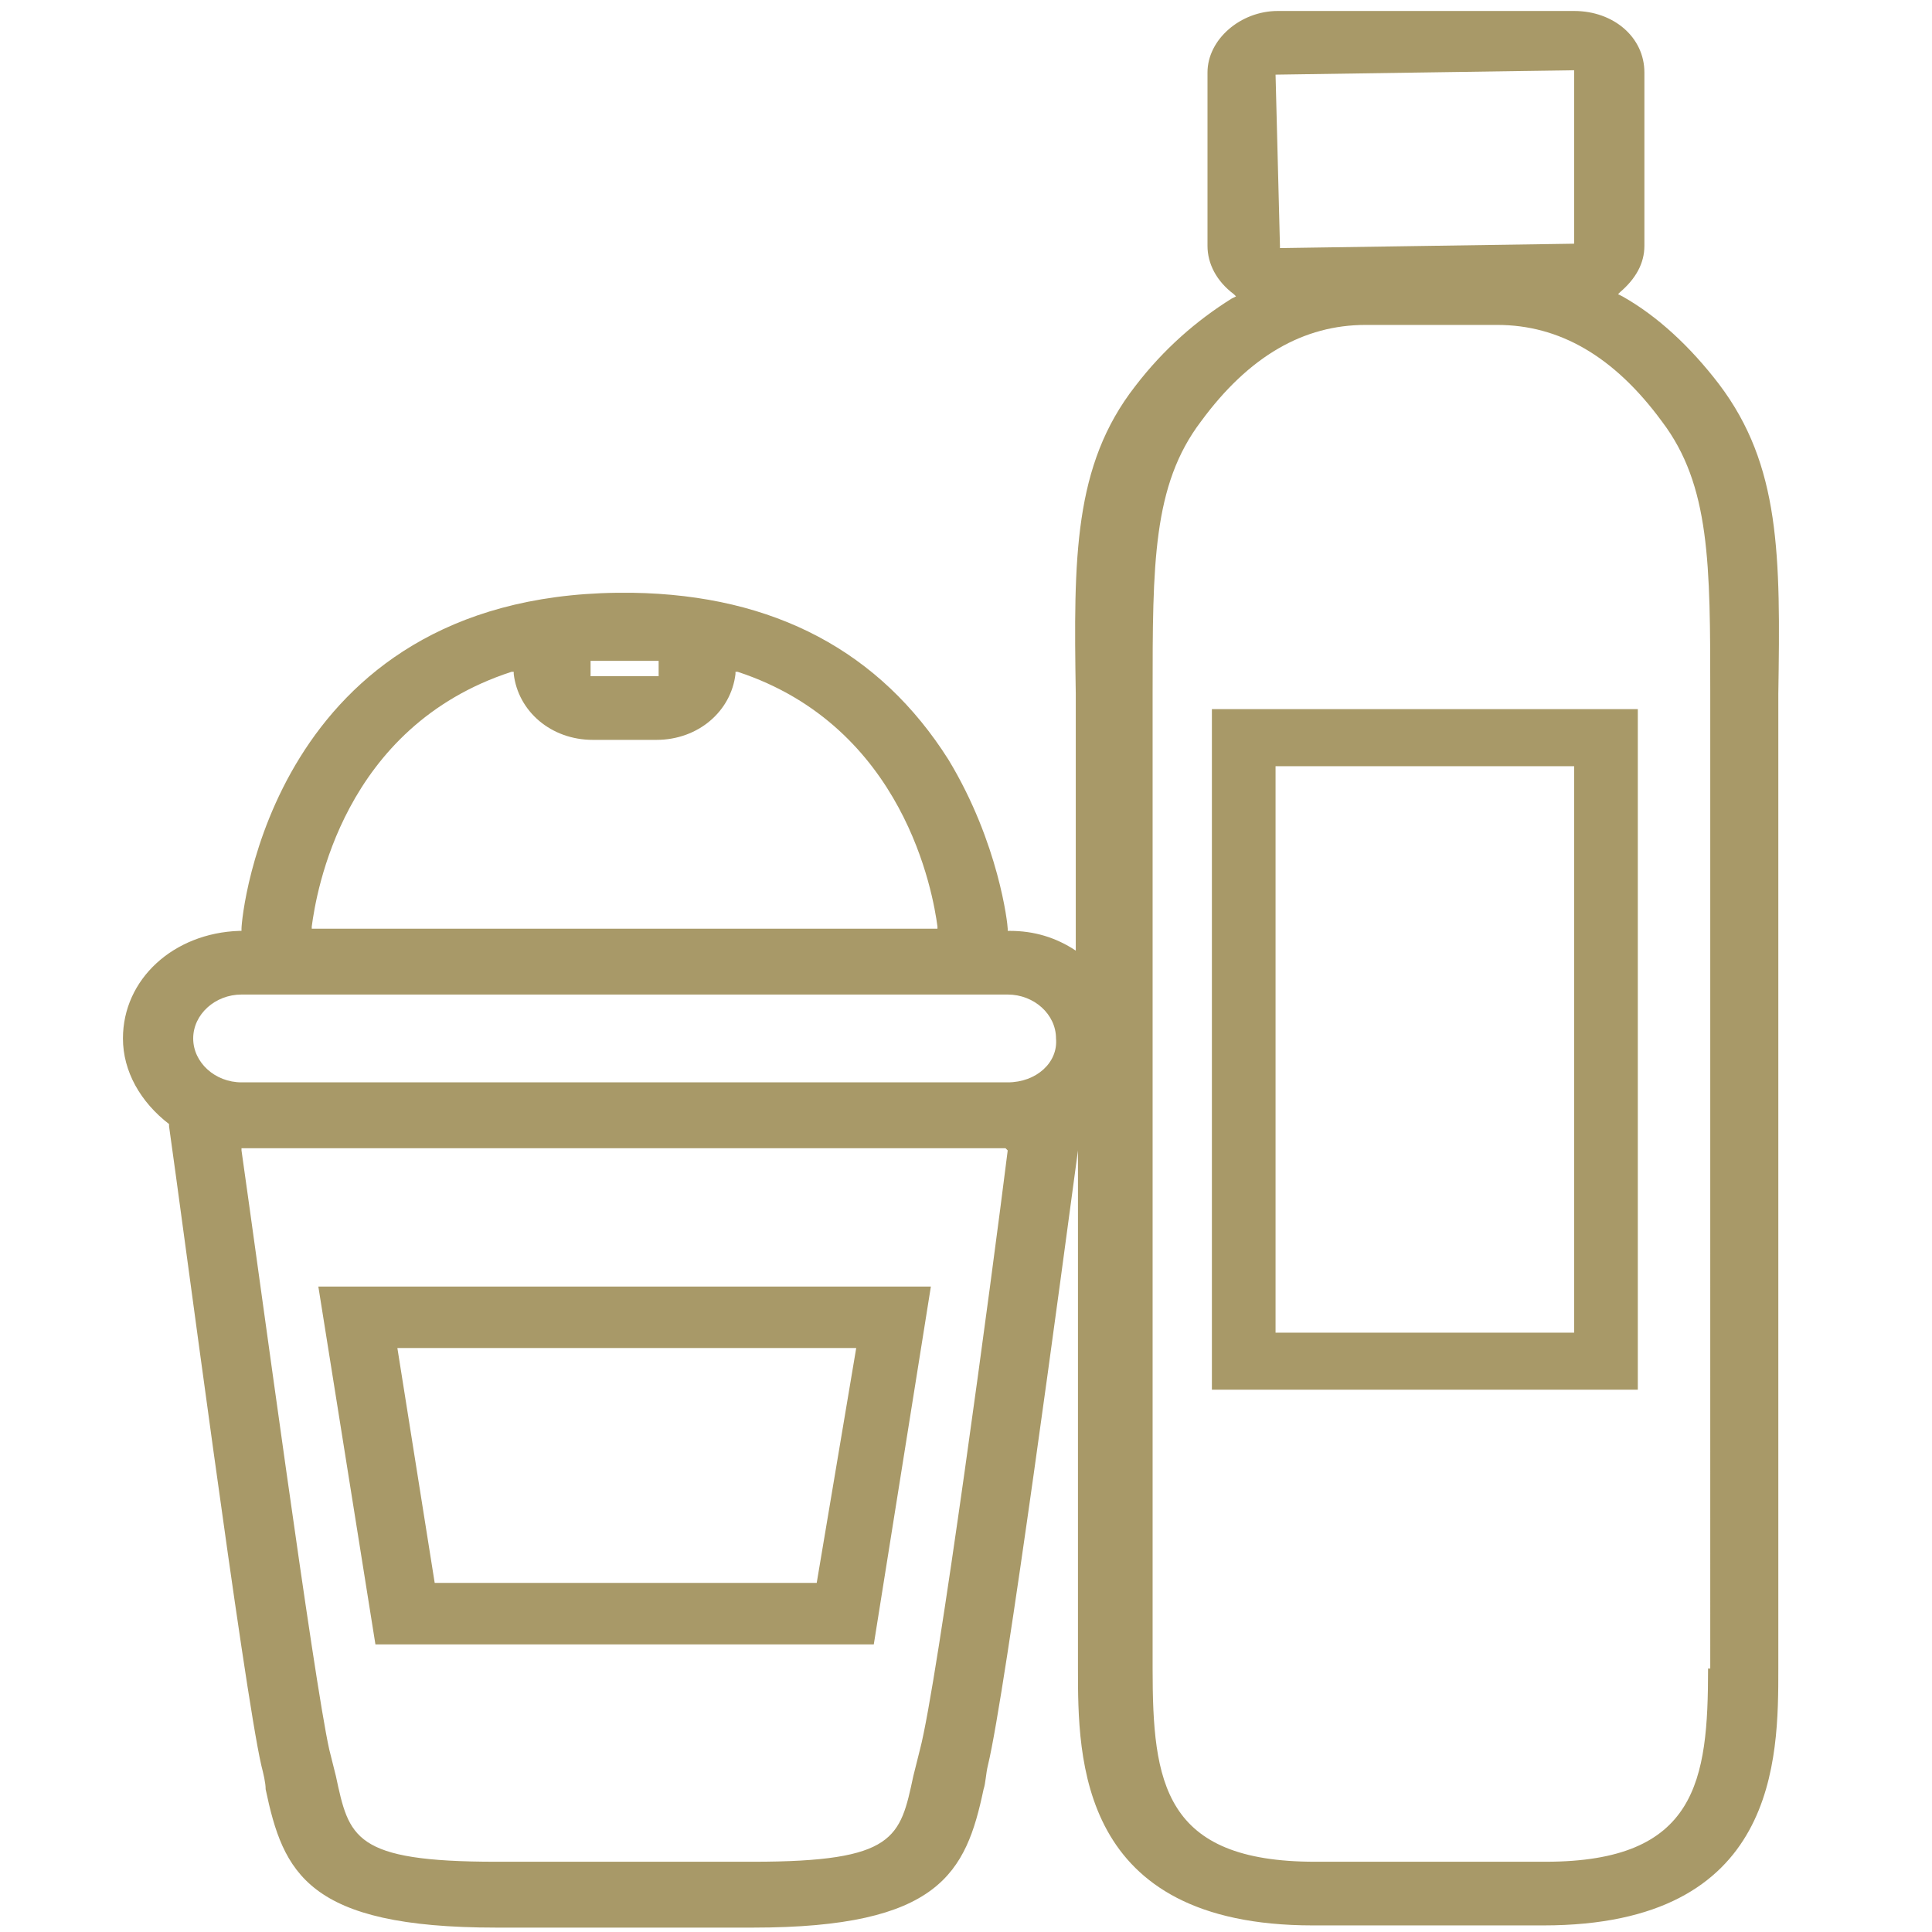 <?xml version="1.0" encoding="utf-8"?>
<!-- Generator: Adobe Illustrator 25.1.0, SVG Export Plug-In . SVG Version: 6.00 Build 0)  -->
<svg version="1.1" id="Layer_5" xmlns="http://www.w3.org/2000/svg" xmlns:xlink="http://www.w3.org/1999/xlink" x="0px" y="0px"
	 viewBox="0 0 88 88" style="enable-background:new 0 0 88 88;" xml:space="preserve">
<style type="text/css">
	.st0{fill:#A89968;}
</style>
<path class="st0" d="M14.5,58.6l2.6,16.3h22.7l2.6-16.3H14.5z M37.2,72.1H19.8l-1.7-10.7h10.4c0,0,0.1,0,0.1,0l10.4,0L37.2,72.1z"/>
<path class="st0" d="M55.2,32.3v31h19.4v-31H55.2z M71.8,60.7H58.1V34.9h13.6V60.7z"/>
<path class="st0" d="M78.3,17.5c-1.3-1.7-2.8-3.1-4.4-4l-0.2-0.1l0.1-0.1c0.7-0.6,1.1-1.3,1.1-2.1V3.3c0-1.6-1.4-2.8-3.2-2.8H58.2
	c-1.7,0-3.2,1.3-3.2,2.8v7.9c0,0.8,0.4,1.6,1.2,2.2l0.1,0.1l-0.2,0.1c-1.6,1-3.1,2.3-4.4,4c-2.8,3.6-2.8,7.8-2.7,14v11.7
	c-0.9-0.6-1.9-0.9-3-0.9l-0.1,0l0-0.1c0-0.2-0.4-3.9-2.7-7.7c-3.1-4.9-7.9-7.5-14.4-7.6c0,0-0.1,0-0.1,0c-0.1,0-0.1,0-0.1,0
	c-0.1,0-0.1,0-0.2,0c0,0-0.1,0-0.1,0c0,0,0,0-0.1,0c0,0-0.1,0-0.1,0C12.4,27.2,11,41.7,11,42.3l0,0.1l-0.1,0c-3,0.1-5.3,2.2-5.3,4.9
	c0,1.5,0.8,2.9,2.1,3.9l0,0l0,0.1c0.6,4.2,3.4,25.6,4.2,29.1c0.1,0.4,0.2,0.8,0.2,1.1c0.8,3.8,1.9,6.3,10.5,6.3h11.7
	c8.5,0,9.7-2.5,10.5-6.3l0,0c0.1-0.3,0.1-0.7,0.2-1.1c0.8-3.3,3.4-22.8,4.1-28V76c0,4.1,0,11.7,10.7,11.7h10.5
	c10.7,0,10.7-7.6,10.7-11.7V31.6C81.1,25.3,81.1,21.2,78.3,17.5z M26.9,30.1H30v0.7h-3.1V30.1z M14.2,42.2c0.2-1.5,1.4-9.1,9.1-11.6
	l0.1,0l0,0.1c0.2,1.7,1.7,3,3.6,3h2.9c1.9,0,3.4-1.3,3.6-3l0-0.1l0.1,0c7.6,2.5,8.9,10.1,9.1,11.6l0,0.1H14.2L14.2,42.2z M45.9,52.4
	c-0.7,5.6-3.2,24.3-4,27.3h0c-0.1,0.4-0.2,0.8-0.3,1.2c-0.6,2.8-0.8,3.9-7.3,3.9H22.6c-6.5,0-6.7-1.1-7.3-3.9
	c-0.1-0.4-0.2-0.8-0.3-1.2c-0.7-3.1-3.2-21.7-4-27.3l0-0.1h34.8L45.9,52.4z M45.9,49.3H11c-1.2,0-2.2-0.9-2.2-2c0-1.1,1-2,2.2-2
	h34.9c1.2,0,2.2,0.9,2.2,2C48.2,48.4,47.2,49.3,45.9,49.3z M71.7,3.2v7.9l-13.4,0.2l0-0.1l-0.2-7.8L71.7,3.2z M77.8,76
	c0,5.1-0.5,8.8-7.4,8.8H59.9c-6.9,0-7.4-3.6-7.4-8.8V31.6c0-5.9,0-9.5,2.2-12.4c2.2-3,4.7-4.4,7.5-4.4h6c2.8,0,5.3,1.4,7.5,4.4
	c2.2,2.9,2.2,6.5,2.2,12.4V76z"/>
</svg>

